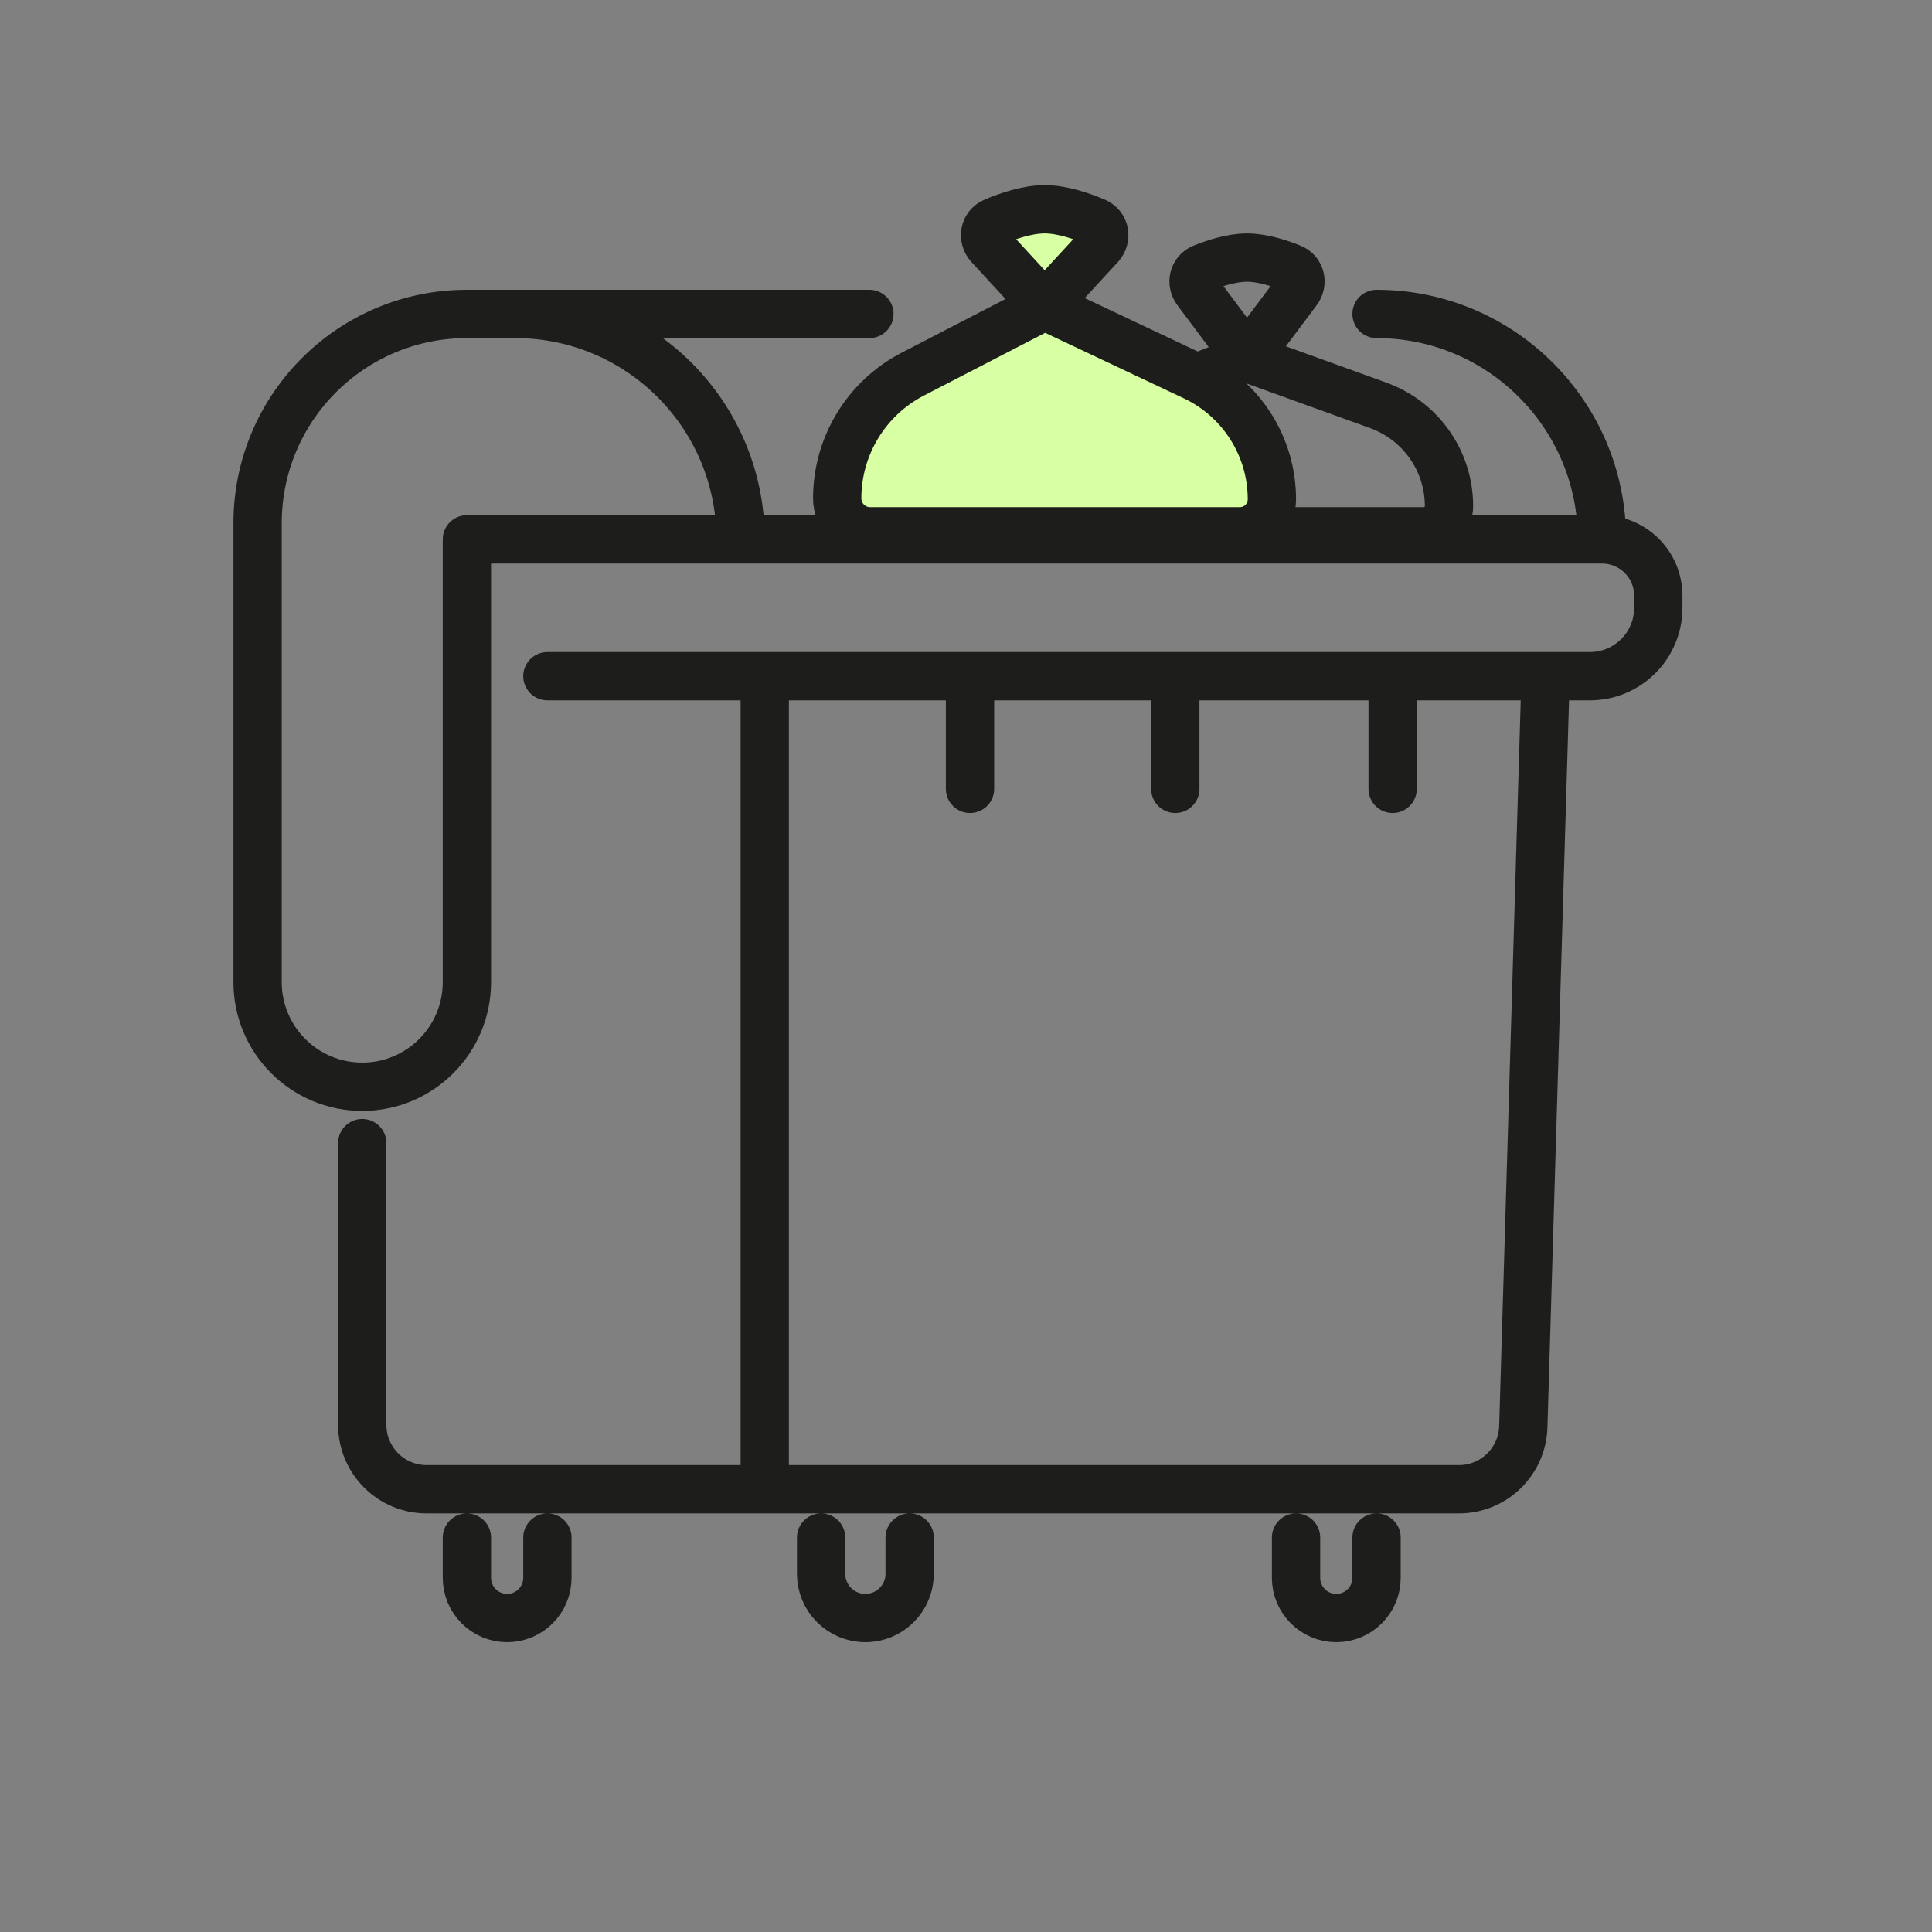 <svg width="120" height="120" viewBox="0 0 120 120" fill="none" xmlns="http://www.w3.org/2000/svg">
<rect x="0" y="0" width="120" height="120" fill="#808080" stroke="none"/>
<path d="M77.454 22.233L80.578 18.062C80.944 17.573 80.786 16.879 80.219 16.65C79.457 16.342 78.398 16 77.454 16C76.511 16 75.453 16.342 74.69 16.65C74.123 16.879 73.965 17.573 74.332 18.062L77.454 22.233ZM77.454 22.233L85.609 25.18C88.244 26.132 90 28.634 90 31.435V31.435C90 32.299 89.299 33 88.435 33H67.603C66.718 33 66 32.282 66 31.397V31.397C66 28.602 67.707 26.091 70.305 25.063L77.454 22.233Z" stroke="#1D1D1B" stroke-width="3" stroke-linecap="round" stroke-linejoin="round"/>
<path d="M61.445 15.262C61.009 14.787 61.134 14.039 61.727 13.786C62.588 13.418 63.805 13 64.886 13C65.968 13 67.184 13.418 68.046 13.786C68.639 14.039 68.764 14.787 68.327 15.262L64.886 19L74.165 23.383C77.117 24.777 79 27.749 79 31.014V31.014C79 32.111 78.111 33 77.014 33H54.045C52.916 33 52 32.084 52 30.955V30.955C52 27.707 53.812 24.729 56.697 23.237L64.886 19L61.445 15.262Z" fill="#D8FFA3"/>
<path d="M64.886 19L68.327 15.262C68.764 14.787 68.639 14.039 68.046 13.786C67.184 13.418 65.968 13 64.886 13C63.805 13 62.588 13.418 61.727 13.786C61.134 14.039 61.009 14.787 61.445 15.262L64.886 19ZM64.886 19L74.165 23.383C77.117 24.777 79 27.749 79 31.014V31.014C79 32.111 78.111 33 77.014 33H54.045C52.916 33 52 32.084 52 30.955V30.955C52 27.707 53.812 24.729 56.697 23.237L64.886 19Z" stroke="#1D1D1B" stroke-width="3" stroke-linecap="round" stroke-linejoin="round"/>
<path d="M34 42H47.5M46 33.5H99.5M46 33.5V33.5C46 25.768 39.732 19.5 32 19.5H31.5M46 33.5H29V61C29 64.59 26.09 67.5 22.5 67.5V67.5C18.91 67.5 16 64.59 16 61V32.5V32.5C16 25.32 21.82 19.5 29 19.5H31.5M31.5 19.5H54M99.5 33.5V33.5C101.433 33.5 103 35.067 103 37V37.75C103 40.097 101.097 42 98.75 42H96M99.5 33.5V33.5C99.5 25.768 93.232 19.5 85.5 19.5V19.5M47.5 42V92.5M47.5 42H60.25M47.5 92.5H26.5C24.291 92.5 22.5 90.709 22.5 88.5V71M47.5 92.5H90.617C92.78 92.5 94.551 90.781 94.615 88.619L96 42M96 42H86.5M86.5 42V49M86.5 42H73M73 42V49M73 42H60.25M60.25 42V49M29 95.5V98C29 99.381 30.119 100.5 31.5 100.5V100.5C32.881 100.5 34 99.381 34 98V95.5M51 95.5V97.75C51 99.269 52.231 100.5 53.75 100.5V100.5C55.269 100.5 56.5 99.269 56.5 97.75V95.5M80.5 95.5V98C80.5 99.381 81.619 100.5 83 100.5V100.5C84.381 100.5 85.5 99.381 85.5 98V95.5" stroke="#1D1D1B" stroke-width="3" stroke-linecap="round" stroke-linejoin="round"/>
</svg>
